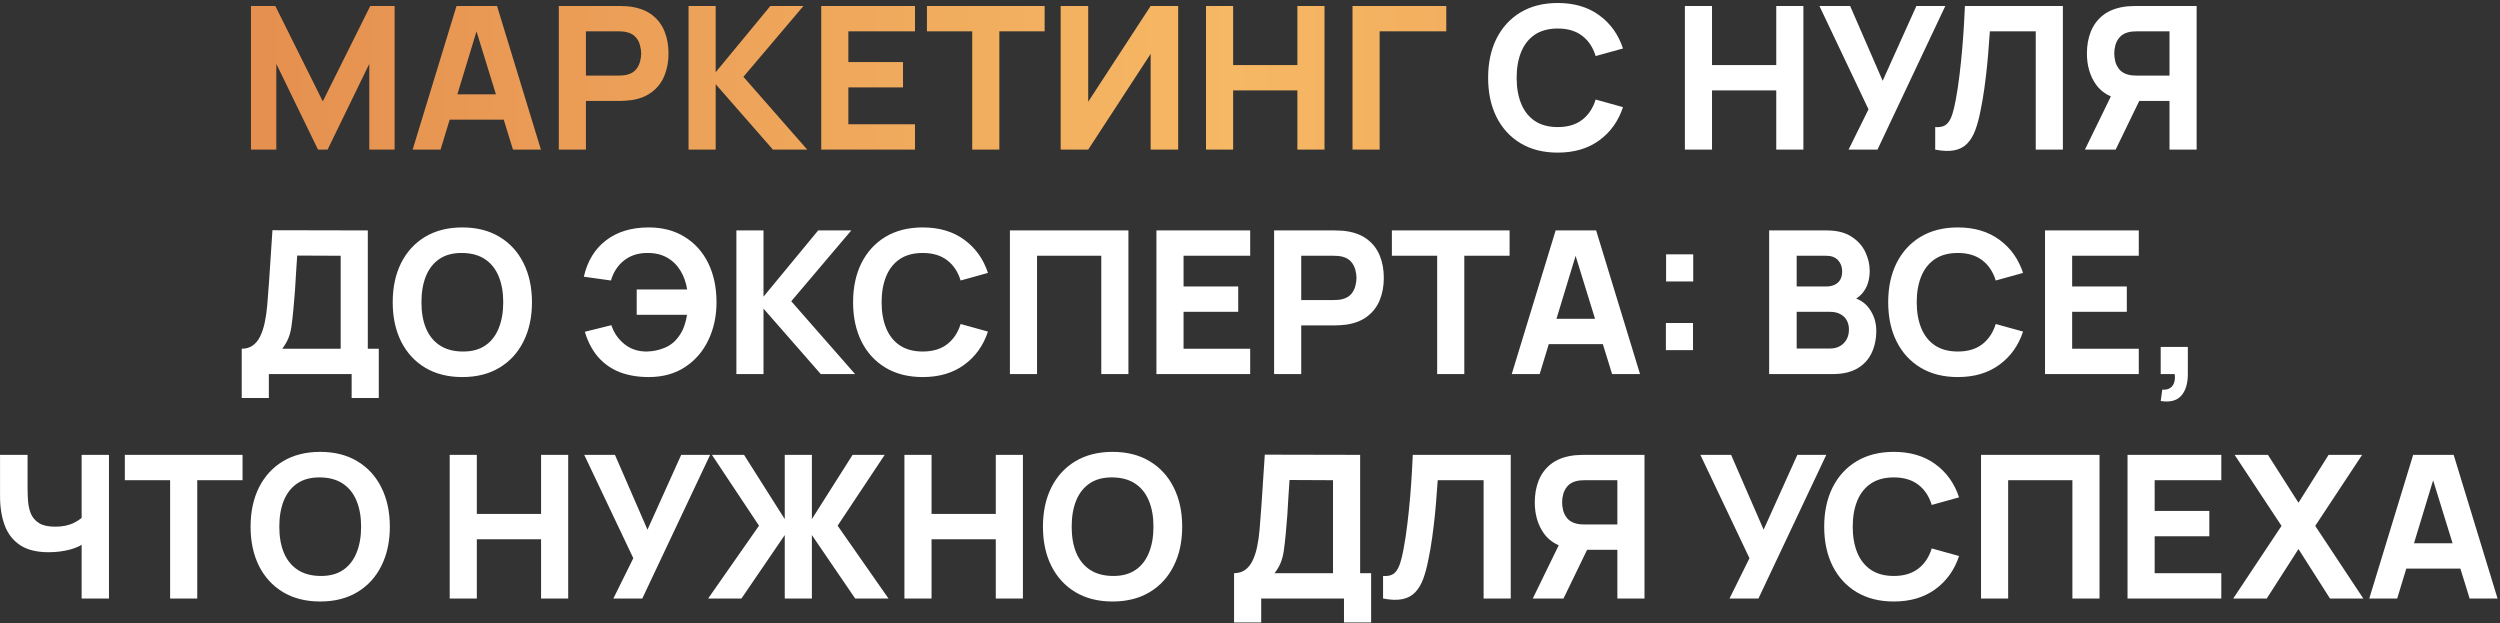 <?xml version="1.0" encoding="UTF-8"?> <svg xmlns="http://www.w3.org/2000/svg" width="401" height="100" viewBox="0 0 401 100" fill="none"><rect x="0" y="0" width="401" height="100" fill="#333333" stroke="none"/><path d="M40.256 24V0.96H44.16L51.776 16.256L59.392 0.96H63.296V24H59.232V10.24L52.544 24H51.008L44.32 10.24V24H40.256ZM66.187 24L73.227 0.96H79.723L86.763 24H82.283L76.011 3.68H76.843L70.667 24H66.187ZM70.411 19.2V15.136H82.571V19.2H70.411ZM89.631 24V0.96H99.359C99.583 0.96 99.881 0.971 100.255 0.992C100.639 1.003 100.98 1.035 101.279 1.088C102.655 1.301 103.78 1.755 104.655 2.448C105.54 3.141 106.191 4.016 106.607 5.072C107.023 6.117 107.231 7.285 107.231 8.576C107.231 9.867 107.017 11.04 106.591 12.096C106.175 13.141 105.524 14.011 104.639 14.704C103.764 15.397 102.644 15.851 101.279 16.064C100.98 16.107 100.639 16.139 100.255 16.16C99.871 16.181 99.572 16.192 99.359 16.192H93.983V24H89.631ZM93.983 12.128H99.167C99.391 12.128 99.636 12.117 99.903 12.096C100.169 12.075 100.415 12.032 100.639 11.968C101.225 11.808 101.679 11.541 101.999 11.168C102.319 10.784 102.537 10.363 102.655 9.904C102.783 9.435 102.847 8.992 102.847 8.576C102.847 8.16 102.783 7.723 102.655 7.264C102.537 6.795 102.319 6.373 101.999 6C101.679 5.616 101.225 5.344 100.639 5.184C100.415 5.12 100.169 5.077 99.903 5.056C99.636 5.035 99.391 5.024 99.167 5.024H93.983V12.128ZM110.443 24V0.96H114.795V11.584L123.563 0.96H128.875L119.243 12.32L129.483 24H123.979L114.795 13.504V24H110.443ZM131.724 24V0.96H146.764V5.024H136.076V9.952H144.844V14.016H136.076V19.936H146.764V24H131.724ZM155.943 24V5.024H148.679V0.96H167.559V5.024H160.295V24H155.943ZM188.979 24H184.563V8.64L174.547 24H170.131V0.96H174.547V16.32L184.563 0.96H188.979V24ZM193.443 24V0.96H197.795V10.432H208.099V0.96H212.451V24H208.099V14.496H197.795V24H193.443ZM216.943 24V0.96H231.983V5.024H221.295V24H216.943Z" fill="url(#paint0_linear_674_33)"></path><path d="M249.862 24.48C247.558 24.48 245.569 23.979 243.894 22.976C242.23 21.973 240.945 20.571 240.038 18.768C239.142 16.965 238.694 14.869 238.694 12.48C238.694 10.091 239.142 7.995 240.038 6.192C240.945 4.389 242.23 2.987 243.894 1.984C245.569 0.981 247.558 0.48 249.862 0.48C252.508 0.48 254.726 1.136 256.518 2.448C258.321 3.76 259.59 5.536 260.326 7.776L255.942 8.992C255.516 7.595 254.796 6.512 253.782 5.744C252.769 4.965 251.462 4.576 249.862 4.576C248.401 4.576 247.18 4.901 246.198 5.552C245.228 6.203 244.497 7.12 244.006 8.304C243.516 9.488 243.27 10.88 243.27 12.48C243.27 14.08 243.516 15.472 244.006 16.656C244.497 17.84 245.228 18.757 246.198 19.408C247.18 20.059 248.401 20.384 249.862 20.384C251.462 20.384 252.769 19.995 253.782 19.216C254.796 18.437 255.516 17.355 255.942 15.968L260.326 17.184C259.59 19.424 258.321 21.2 256.518 22.512C254.726 23.824 252.508 24.48 249.862 24.48ZM270.256 24V0.96H274.608V10.432H284.912V0.96H289.264V24H284.912V14.496H274.608V24H270.256ZM296.508 24L299.708 17.536L291.836 0.96H296.764L301.98 12.96L307.388 0.96H312.028L301.148 24H296.508ZM310.406 24V20.384C310.896 20.416 311.312 20.373 311.654 20.256C311.995 20.139 312.283 19.925 312.518 19.616C312.763 19.296 312.976 18.859 313.158 18.304C313.339 17.739 313.51 17.035 313.67 16.192C313.926 14.859 314.139 13.456 314.31 11.984C314.491 10.501 314.64 9.051 314.758 7.632C314.875 6.213 314.966 4.923 315.03 3.76C315.094 2.587 315.142 1.653 315.174 0.96H330.886V24H326.534V5.024H319.174C319.131 5.621 319.072 6.4 318.998 7.36C318.934 8.32 318.843 9.381 318.726 10.544C318.608 11.707 318.464 12.912 318.294 14.16C318.123 15.408 317.915 16.619 317.67 17.792C317.446 18.933 317.174 19.947 316.854 20.832C316.534 21.707 316.107 22.427 315.574 22.992C315.051 23.547 314.374 23.915 313.542 24.096C312.71 24.277 311.664 24.245 310.406 24ZM352.341 24H347.989V16.192H342.613L340.693 16.064C338.645 15.744 337.141 14.901 336.181 13.536C335.221 12.16 334.741 10.507 334.741 8.576C334.741 7.285 334.949 6.117 335.365 5.072C335.791 4.016 336.442 3.141 337.317 2.448C338.191 1.755 339.317 1.301 340.693 1.088C341.002 1.035 341.343 1.003 341.717 0.992C342.09 0.971 342.389 0.96 342.613 0.96H352.341V24ZM339.349 24H334.421L339.413 13.76L343.893 14.624L339.349 24ZM347.989 12.128V5.024H342.805C342.581 5.024 342.335 5.035 342.069 5.056C341.802 5.077 341.557 5.12 341.333 5.184C340.746 5.344 340.293 5.616 339.973 6C339.653 6.373 339.429 6.795 339.301 7.264C339.183 7.723 339.125 8.16 339.125 8.576C339.125 8.992 339.183 9.435 339.301 9.904C339.429 10.363 339.653 10.784 339.973 11.168C340.293 11.541 340.746 11.808 341.333 11.968C341.557 12.032 341.802 12.075 342.069 12.096C342.335 12.117 342.581 12.128 342.805 12.128H347.989ZM38.773 63.84V55.936C39.466 55.936 40.053 55.765 40.532 55.424C41.023 55.072 41.423 54.581 41.733 53.952C42.042 53.312 42.287 52.565 42.468 51.712C42.65 50.859 42.783 49.931 42.868 48.928C42.975 47.648 43.071 46.389 43.157 45.152C43.242 43.904 43.327 42.613 43.413 41.28C43.498 39.936 43.594 38.485 43.7 36.928L58.996 36.96V55.936H60.757V63.84H56.404V60H43.124V63.84H38.773ZM45.269 55.936H54.645V41.024L47.669 40.992C47.594 42.048 47.53 43.019 47.477 43.904C47.434 44.789 47.38 45.685 47.316 46.592C47.252 47.499 47.167 48.512 47.06 49.632C46.954 50.752 46.847 51.675 46.74 52.4C46.634 53.115 46.468 53.739 46.245 54.272C46.031 54.805 45.706 55.36 45.269 55.936ZM74.159 60.48C71.855 60.48 69.866 59.979 68.191 58.976C66.527 57.973 65.242 56.571 64.335 54.768C63.439 52.965 62.991 50.869 62.991 48.48C62.991 46.091 63.439 43.995 64.335 42.192C65.242 40.389 66.527 38.987 68.191 37.984C69.866 36.981 71.855 36.48 74.159 36.48C76.463 36.48 78.447 36.981 80.111 37.984C81.786 38.987 83.071 40.389 83.967 42.192C84.874 43.995 85.327 46.091 85.327 48.48C85.327 50.869 84.874 52.965 83.967 54.768C83.071 56.571 81.786 57.973 80.111 58.976C78.447 59.979 76.463 60.48 74.159 60.48ZM74.159 56.384C75.621 56.405 76.837 56.091 77.807 55.44C78.778 54.789 79.503 53.867 79.983 52.672C80.474 51.477 80.719 50.08 80.719 48.48C80.719 46.88 80.474 45.493 79.983 44.32C79.503 43.147 78.778 42.235 77.807 41.584C76.837 40.933 75.621 40.597 74.159 40.576C72.698 40.555 71.482 40.869 70.511 41.52C69.541 42.171 68.81 43.093 68.319 44.288C67.839 45.483 67.599 46.88 67.599 48.48C67.599 50.08 67.839 51.467 68.319 52.64C68.81 53.813 69.541 54.725 70.511 55.376C71.482 56.027 72.698 56.363 74.159 56.384ZM104.048 60.48C102.32 60.48 100.773 60.219 99.407 59.696C98.053 59.163 96.901 58.357 95.951 57.28C95.013 56.203 94.298 54.848 93.808 53.216L98.064 52.16C98.469 53.387 99.168 54.4 100.16 55.2C101.152 56 102.352 56.395 103.76 56.384C104.752 56.363 105.696 56.165 106.592 55.792C107.498 55.419 108.229 54.848 108.784 54.08C109.189 53.568 109.498 53.008 109.712 52.4C109.936 51.781 110.096 51.147 110.192 50.496H102.128V46.432H110.224C110.032 45.259 109.658 44.229 109.104 43.344C108.549 42.459 107.824 41.771 106.928 41.28C106.032 40.789 104.976 40.555 103.76 40.576C102.32 40.587 101.093 40.992 100.08 41.792C99.077 42.592 98.383 43.659 97.999 44.992L93.647 44.384C94.224 41.867 95.413 39.92 97.216 38.544C99.018 37.168 101.296 36.48 104.048 36.48C106.277 36.48 108.202 36.987 109.824 38C111.456 39.003 112.714 40.405 113.6 42.208C114.485 44.011 114.928 46.101 114.928 48.48C114.928 50.72 114.49 52.747 113.616 54.56C112.752 56.373 111.504 57.813 109.872 58.88C108.25 59.947 106.309 60.48 104.048 60.48ZM118.115 60V36.96H122.467V47.584L131.235 36.96H136.547L126.915 48.32L137.155 60H131.651L122.467 49.504V60H118.115ZM148.003 60.48C145.699 60.48 143.71 59.979 142.035 58.976C140.371 57.973 139.086 56.571 138.179 54.768C137.283 52.965 136.835 50.869 136.835 48.48C136.835 46.091 137.283 43.995 138.179 42.192C139.086 40.389 140.371 38.987 142.035 37.984C143.71 36.981 145.699 36.48 148.003 36.48C150.648 36.48 152.867 37.136 154.659 38.448C156.462 39.76 157.731 41.536 158.467 43.776L154.083 44.992C153.656 43.595 152.936 42.512 151.923 41.744C150.91 40.965 149.603 40.576 148.003 40.576C146.542 40.576 145.32 40.901 144.339 41.552C143.368 42.203 142.638 43.12 142.147 44.304C141.656 45.488 141.411 46.88 141.411 48.48C141.411 50.08 141.656 51.472 142.147 52.656C142.638 53.84 143.368 54.757 144.339 55.408C145.32 56.059 146.542 56.384 148.003 56.384C149.603 56.384 150.91 55.995 151.923 55.216C152.936 54.437 153.656 53.355 154.083 51.968L158.467 53.184C157.731 55.424 156.462 57.2 154.659 58.512C152.867 59.824 150.648 60.48 148.003 60.48ZM161.99 60V36.96H180.998V60H176.646V41.024H166.342V60H161.99ZM185.49 60V36.96H200.53V41.024H189.842V45.952H198.61V50.016H189.842V55.936H200.53V60H185.49ZM204.365 60V36.96H214.093C214.317 36.96 214.616 36.971 214.989 36.992C215.373 37.003 215.714 37.035 216.013 37.088C217.389 37.301 218.514 37.755 219.389 38.448C220.274 39.141 220.925 40.016 221.341 41.072C221.757 42.117 221.965 43.285 221.965 44.576C221.965 45.867 221.752 47.04 221.325 48.096C220.909 49.141 220.258 50.011 219.373 50.704C218.498 51.397 217.378 51.851 216.013 52.064C215.714 52.107 215.373 52.139 214.989 52.16C214.605 52.181 214.306 52.192 214.093 52.192H208.717V60H204.365ZM208.717 48.128H213.901C214.125 48.128 214.37 48.117 214.637 48.096C214.904 48.075 215.149 48.032 215.373 47.968C215.96 47.808 216.413 47.541 216.733 47.168C217.053 46.784 217.272 46.363 217.389 45.904C217.517 45.435 217.581 44.992 217.581 44.576C217.581 44.16 217.517 43.723 217.389 43.264C217.272 42.795 217.053 42.373 216.733 42C216.413 41.616 215.96 41.344 215.373 41.184C215.149 41.12 214.904 41.077 214.637 41.056C214.37 41.035 214.125 41.024 213.901 41.024H208.717V48.128ZM230.522 60V41.024H223.258V36.96H242.138V41.024H234.874V60H230.522ZM242.484 60L249.524 36.96H256.02L263.06 60H258.58L252.308 39.68H253.14L246.964 60H242.484ZM246.708 55.2V51.136H258.868V55.2H246.708ZM267.208 56.16V51.808H271.56V56.16H267.208ZM267.24 45.152V40.8H271.592V45.152H267.24ZM283.771 60V36.96H292.987C294.63 36.96 295.958 37.291 296.971 37.952C297.985 38.603 298.726 39.424 299.195 40.416C299.665 41.408 299.899 42.411 299.899 43.424C299.899 44.715 299.606 45.787 299.019 46.64C298.443 47.493 297.649 48.064 296.635 48.352V47.552C298.075 47.851 299.153 48.517 299.867 49.552C300.593 50.587 300.955 51.744 300.955 53.024C300.955 54.4 300.699 55.611 300.187 56.656C299.686 57.701 298.918 58.523 297.883 59.12C296.849 59.707 295.547 60 293.979 60H283.771ZM288.187 55.904H293.531C294.118 55.904 294.641 55.781 295.099 55.536C295.558 55.28 295.915 54.928 296.171 54.48C296.438 54.021 296.571 53.483 296.571 52.864C296.571 52.32 296.459 51.835 296.235 51.408C296.011 50.981 295.67 50.645 295.211 50.4C294.763 50.144 294.203 50.016 293.531 50.016H288.187V55.904ZM288.187 45.952H292.923C293.414 45.952 293.851 45.867 294.235 45.696C294.619 45.525 294.923 45.264 295.147 44.912C295.371 44.549 295.483 44.085 295.483 43.52C295.483 42.816 295.265 42.224 294.827 41.744C294.39 41.264 293.755 41.024 292.923 41.024H288.187V45.952ZM314.034 60.48C311.73 60.48 309.741 59.979 308.066 58.976C306.402 57.973 305.117 56.571 304.21 54.768C303.314 52.965 302.866 50.869 302.866 48.48C302.866 46.091 303.314 43.995 304.21 42.192C305.117 40.389 306.402 38.987 308.066 37.984C309.741 36.981 311.73 36.48 314.034 36.48C316.68 36.48 318.898 37.136 320.69 38.448C322.493 39.76 323.762 41.536 324.498 43.776L320.114 44.992C319.688 43.595 318.968 42.512 317.954 41.744C316.941 40.965 315.634 40.576 314.034 40.576C312.573 40.576 311.352 40.901 310.37 41.552C309.4 42.203 308.669 43.12 308.178 44.304C307.688 45.488 307.442 46.88 307.442 48.48C307.442 50.08 307.688 51.472 308.178 52.656C308.669 53.84 309.4 54.757 310.37 55.408C311.352 56.059 312.573 56.384 314.034 56.384C315.634 56.384 316.941 55.995 317.954 55.216C318.968 54.437 319.688 53.355 320.114 51.968L324.498 53.184C323.762 55.424 322.493 57.2 320.69 58.512C318.898 59.824 316.68 60.48 314.034 60.48ZM328.021 60V36.96H343.061V41.024H332.373V45.952H341.141V50.016H332.373V55.936H343.061V60H328.021ZM346.576 64.32L346.832 62.496C347.344 62.539 347.76 62.453 348.08 62.24C348.4 62.037 348.619 61.739 348.736 61.344C348.864 60.96 348.891 60.512 348.816 60H346.576V55.648H350.928V60C350.928 61.536 350.571 62.699 349.856 63.488C349.142 64.277 348.048 64.555 346.576 64.32ZM13.094 96V85.952L13.702 86.944C13.115 87.467 12.278 87.872 11.19 88.16C10.112 88.437 8.987 88.576 7.814 88.576C5.894 88.576 4.363 88.197 3.222 87.44C2.08 86.672 1.259 85.616 0.758 84.272C0.256 82.917 0.006 81.355 0.006 79.584V72.96H4.422V78.272C4.422 78.965 4.448 79.675 4.502 80.4C4.555 81.125 4.71 81.797 4.966 82.416C5.232 83.035 5.67 83.536 6.278 83.92C6.886 84.293 7.739 84.48 8.838 84.48C10.022 84.48 11.024 84.277 11.846 83.872C12.667 83.456 13.243 83.019 13.574 82.56L13.094 84.512V72.96H17.478V96H13.094ZM27.287 96V77.024H20.023V72.96H38.903V77.024H31.639V96H27.287ZM51.362 96.48C49.058 96.48 47.069 95.979 45.394 94.976C43.73 93.973 42.445 92.571 41.538 90.768C40.642 88.965 40.194 86.869 40.194 84.48C40.194 82.091 40.642 79.995 41.538 78.192C42.445 76.389 43.73 74.987 45.394 73.984C47.069 72.981 49.058 72.48 51.362 72.48C53.666 72.48 55.65 72.981 57.314 73.984C58.989 74.987 60.274 76.389 61.17 78.192C62.077 79.995 62.53 82.091 62.53 84.48C62.53 86.869 62.077 88.965 61.17 90.768C60.274 92.571 58.989 93.973 57.314 94.976C55.65 95.979 53.666 96.48 51.362 96.48ZM51.362 92.384C52.824 92.405 54.04 92.091 55.01 91.44C55.981 90.789 56.706 89.867 57.186 88.672C57.677 87.477 57.922 86.08 57.922 84.48C57.922 82.88 57.677 81.493 57.186 80.32C56.706 79.147 55.981 78.235 55.01 77.584C54.04 76.933 52.824 76.597 51.362 76.576C49.901 76.555 48.685 76.869 47.714 77.52C46.744 78.171 46.013 79.093 45.522 80.288C45.042 81.483 44.802 82.88 44.802 84.48C44.802 86.08 45.042 87.467 45.522 88.64C46.013 89.813 46.744 90.725 47.714 91.376C48.685 92.027 49.901 92.363 51.362 92.384ZM72.131 96V72.96H76.483V82.432H86.787V72.96H91.139V96H86.787V86.496H76.483V96H72.131ZM98.383 96L101.583 89.536L93.711 72.96H98.639L103.855 84.96L109.263 72.96H113.903L103.023 96H98.383ZM113.586 96L121.746 84.32L114.194 72.96H119.346L125.874 83.264V72.96H130.226V83.264L136.754 72.96H141.906L134.354 84.32L142.514 96H137.17L130.226 85.824V96H125.874V85.824L118.93 96H113.586ZM145.068 96V72.96H149.42V82.432H159.724V72.96H164.076V96H159.724V86.496H149.42V96H145.068ZM178.456 96.48C176.152 96.48 174.163 95.979 172.488 94.976C170.824 93.973 169.539 92.571 168.632 90.768C167.736 88.965 167.288 86.869 167.288 84.48C167.288 82.091 167.736 79.995 168.632 78.192C169.539 76.389 170.824 74.987 172.488 73.984C174.163 72.981 176.152 72.48 178.456 72.48C180.76 72.48 182.744 72.981 184.408 73.984C186.083 74.987 187.368 76.389 188.264 78.192C189.171 79.995 189.624 82.091 189.624 84.48C189.624 86.869 189.171 88.965 188.264 90.768C187.368 92.571 186.083 93.973 184.408 94.976C182.744 95.979 180.76 96.48 178.456 96.48ZM178.456 92.384C179.917 92.405 181.133 92.091 182.104 91.44C183.075 90.789 183.8 89.867 184.28 88.672C184.771 87.477 185.016 86.08 185.016 84.48C185.016 82.88 184.771 81.493 184.28 80.32C183.8 79.147 183.075 78.235 182.104 77.584C181.133 76.933 179.917 76.597 178.456 76.576C176.995 76.555 175.779 76.869 174.808 77.52C173.837 78.171 173.107 79.093 172.616 80.288C172.136 81.483 171.896 82.88 171.896 84.48C171.896 86.08 172.136 87.467 172.616 88.64C173.107 89.813 173.837 90.725 174.808 91.376C175.779 92.027 176.995 92.363 178.456 92.384ZM197.944 99.84V91.936C198.638 91.936 199.224 91.765 199.704 91.424C200.195 91.072 200.595 90.581 200.904 89.952C201.214 89.312 201.459 88.565 201.64 87.712C201.822 86.859 201.955 85.931 202.04 84.928C202.147 83.648 202.243 82.389 202.328 81.152C202.414 79.904 202.499 78.613 202.584 77.28C202.67 75.936 202.766 74.485 202.872 72.928L218.168 72.96V91.936H219.928V99.84H215.576V96H202.296V99.84H197.944ZM204.44 91.936H213.816V77.024L206.84 76.992C206.766 78.048 206.702 79.019 206.648 79.904C206.606 80.789 206.552 81.685 206.488 82.592C206.424 83.499 206.339 84.512 206.232 85.632C206.126 86.752 206.019 87.675 205.912 88.4C205.806 89.115 205.64 89.739 205.416 90.272C205.203 90.805 204.878 91.36 204.44 91.936ZM221.843 96V92.384C222.334 92.416 222.75 92.373 223.091 92.256C223.432 92.139 223.72 91.925 223.955 91.616C224.2 91.296 224.414 90.859 224.595 90.304C224.776 89.739 224.947 89.035 225.107 88.192C225.363 86.859 225.576 85.456 225.747 83.984C225.928 82.501 226.078 81.051 226.195 79.632C226.312 78.213 226.403 76.923 226.467 75.76C226.531 74.587 226.579 73.653 226.611 72.96H242.323V96H237.971V77.024H230.611C230.568 77.621 230.51 78.4 230.435 79.36C230.371 80.32 230.28 81.381 230.163 82.544C230.046 83.707 229.902 84.912 229.731 86.16C229.56 87.408 229.352 88.619 229.107 89.792C228.883 90.933 228.611 91.947 228.291 92.832C227.971 93.707 227.544 94.427 227.011 94.992C226.488 95.547 225.811 95.915 224.979 96.096C224.147 96.277 223.102 96.245 221.843 96ZM263.778 96H259.426V88.192H254.05L252.13 88.064C250.082 87.744 248.578 86.901 247.618 85.536C246.658 84.16 246.178 82.507 246.178 80.576C246.178 79.285 246.386 78.117 246.802 77.072C247.229 76.016 247.879 75.141 248.754 74.448C249.629 73.755 250.754 73.301 252.13 73.088C252.439 73.035 252.781 73.003 253.154 72.992C253.527 72.971 253.826 72.96 254.05 72.96H263.778V96ZM250.786 96H245.858L250.85 85.76L255.33 86.624L250.786 96ZM259.426 84.128V77.024H254.242C254.018 77.024 253.773 77.035 253.506 77.056C253.239 77.077 252.994 77.12 252.77 77.184C252.183 77.344 251.73 77.616 251.41 78C251.09 78.373 250.866 78.795 250.738 79.264C250.621 79.723 250.562 80.16 250.562 80.576C250.562 80.992 250.621 81.435 250.738 81.904C250.866 82.363 251.09 82.784 251.41 83.168C251.73 83.541 252.183 83.808 252.77 83.968C252.994 84.032 253.239 84.075 253.506 84.096C253.773 84.117 254.018 84.128 254.242 84.128H259.426ZM277.414 96L280.614 89.536L272.742 72.96H277.67L282.886 84.96L288.294 72.96H292.934L282.054 96H277.414ZM303.769 96.48C301.465 96.48 299.475 95.979 297.801 94.976C296.137 93.973 294.851 92.571 293.945 90.768C293.049 88.965 292.601 86.869 292.601 84.48C292.601 82.091 293.049 79.995 293.945 78.192C294.851 76.389 296.137 74.987 297.801 73.984C299.475 72.981 301.465 72.48 303.769 72.48C306.414 72.48 308.633 73.136 310.425 74.448C312.227 75.76 313.497 77.536 314.233 79.776L309.849 80.992C309.422 79.595 308.702 78.512 307.689 77.744C306.675 76.965 305.369 76.576 303.769 76.576C302.307 76.576 301.086 76.901 300.105 77.552C299.134 78.203 298.403 79.12 297.913 80.304C297.422 81.488 297.177 82.88 297.177 84.48C297.177 86.08 297.422 87.472 297.913 88.656C298.403 89.84 299.134 90.757 300.105 91.408C301.086 92.059 302.307 92.384 303.769 92.384C305.369 92.384 306.675 91.995 307.689 91.216C308.702 90.437 309.422 89.355 309.849 87.968L314.233 89.184C313.497 91.424 312.227 93.2 310.425 94.512C308.633 95.824 306.414 96.48 303.769 96.48ZM317.756 96V72.96H336.764V96H332.412V77.024H322.108V96H317.756ZM341.256 96V72.96H356.296V77.024H345.608V81.952H354.376V86.016H345.608V91.936H356.296V96H341.256ZM358.211 96L365.955 84.352L358.435 72.96H363.779L368.675 80.64L373.507 72.96H378.883L371.363 84.352L379.075 96H373.731L368.675 88.064L363.587 96H358.211ZM380.031 96L387.071 72.96H393.567L400.607 96H396.127L389.855 75.68H390.687L384.511 96H380.031ZM384.255 91.2V87.136H396.415V91.2H384.255Z" fill="white"></path><defs><linearGradient id="paint0_linear_674_33" x1="-8" y1="48" x2="407" y2="48" gradientUnits="userSpaceOnUse"><stop stop-color="#E08349"></stop><stop offset="0.495" stop-color="#F6B864"></stop><stop offset="0.99" stop-color="#E08349"></stop></linearGradient></defs></svg> 